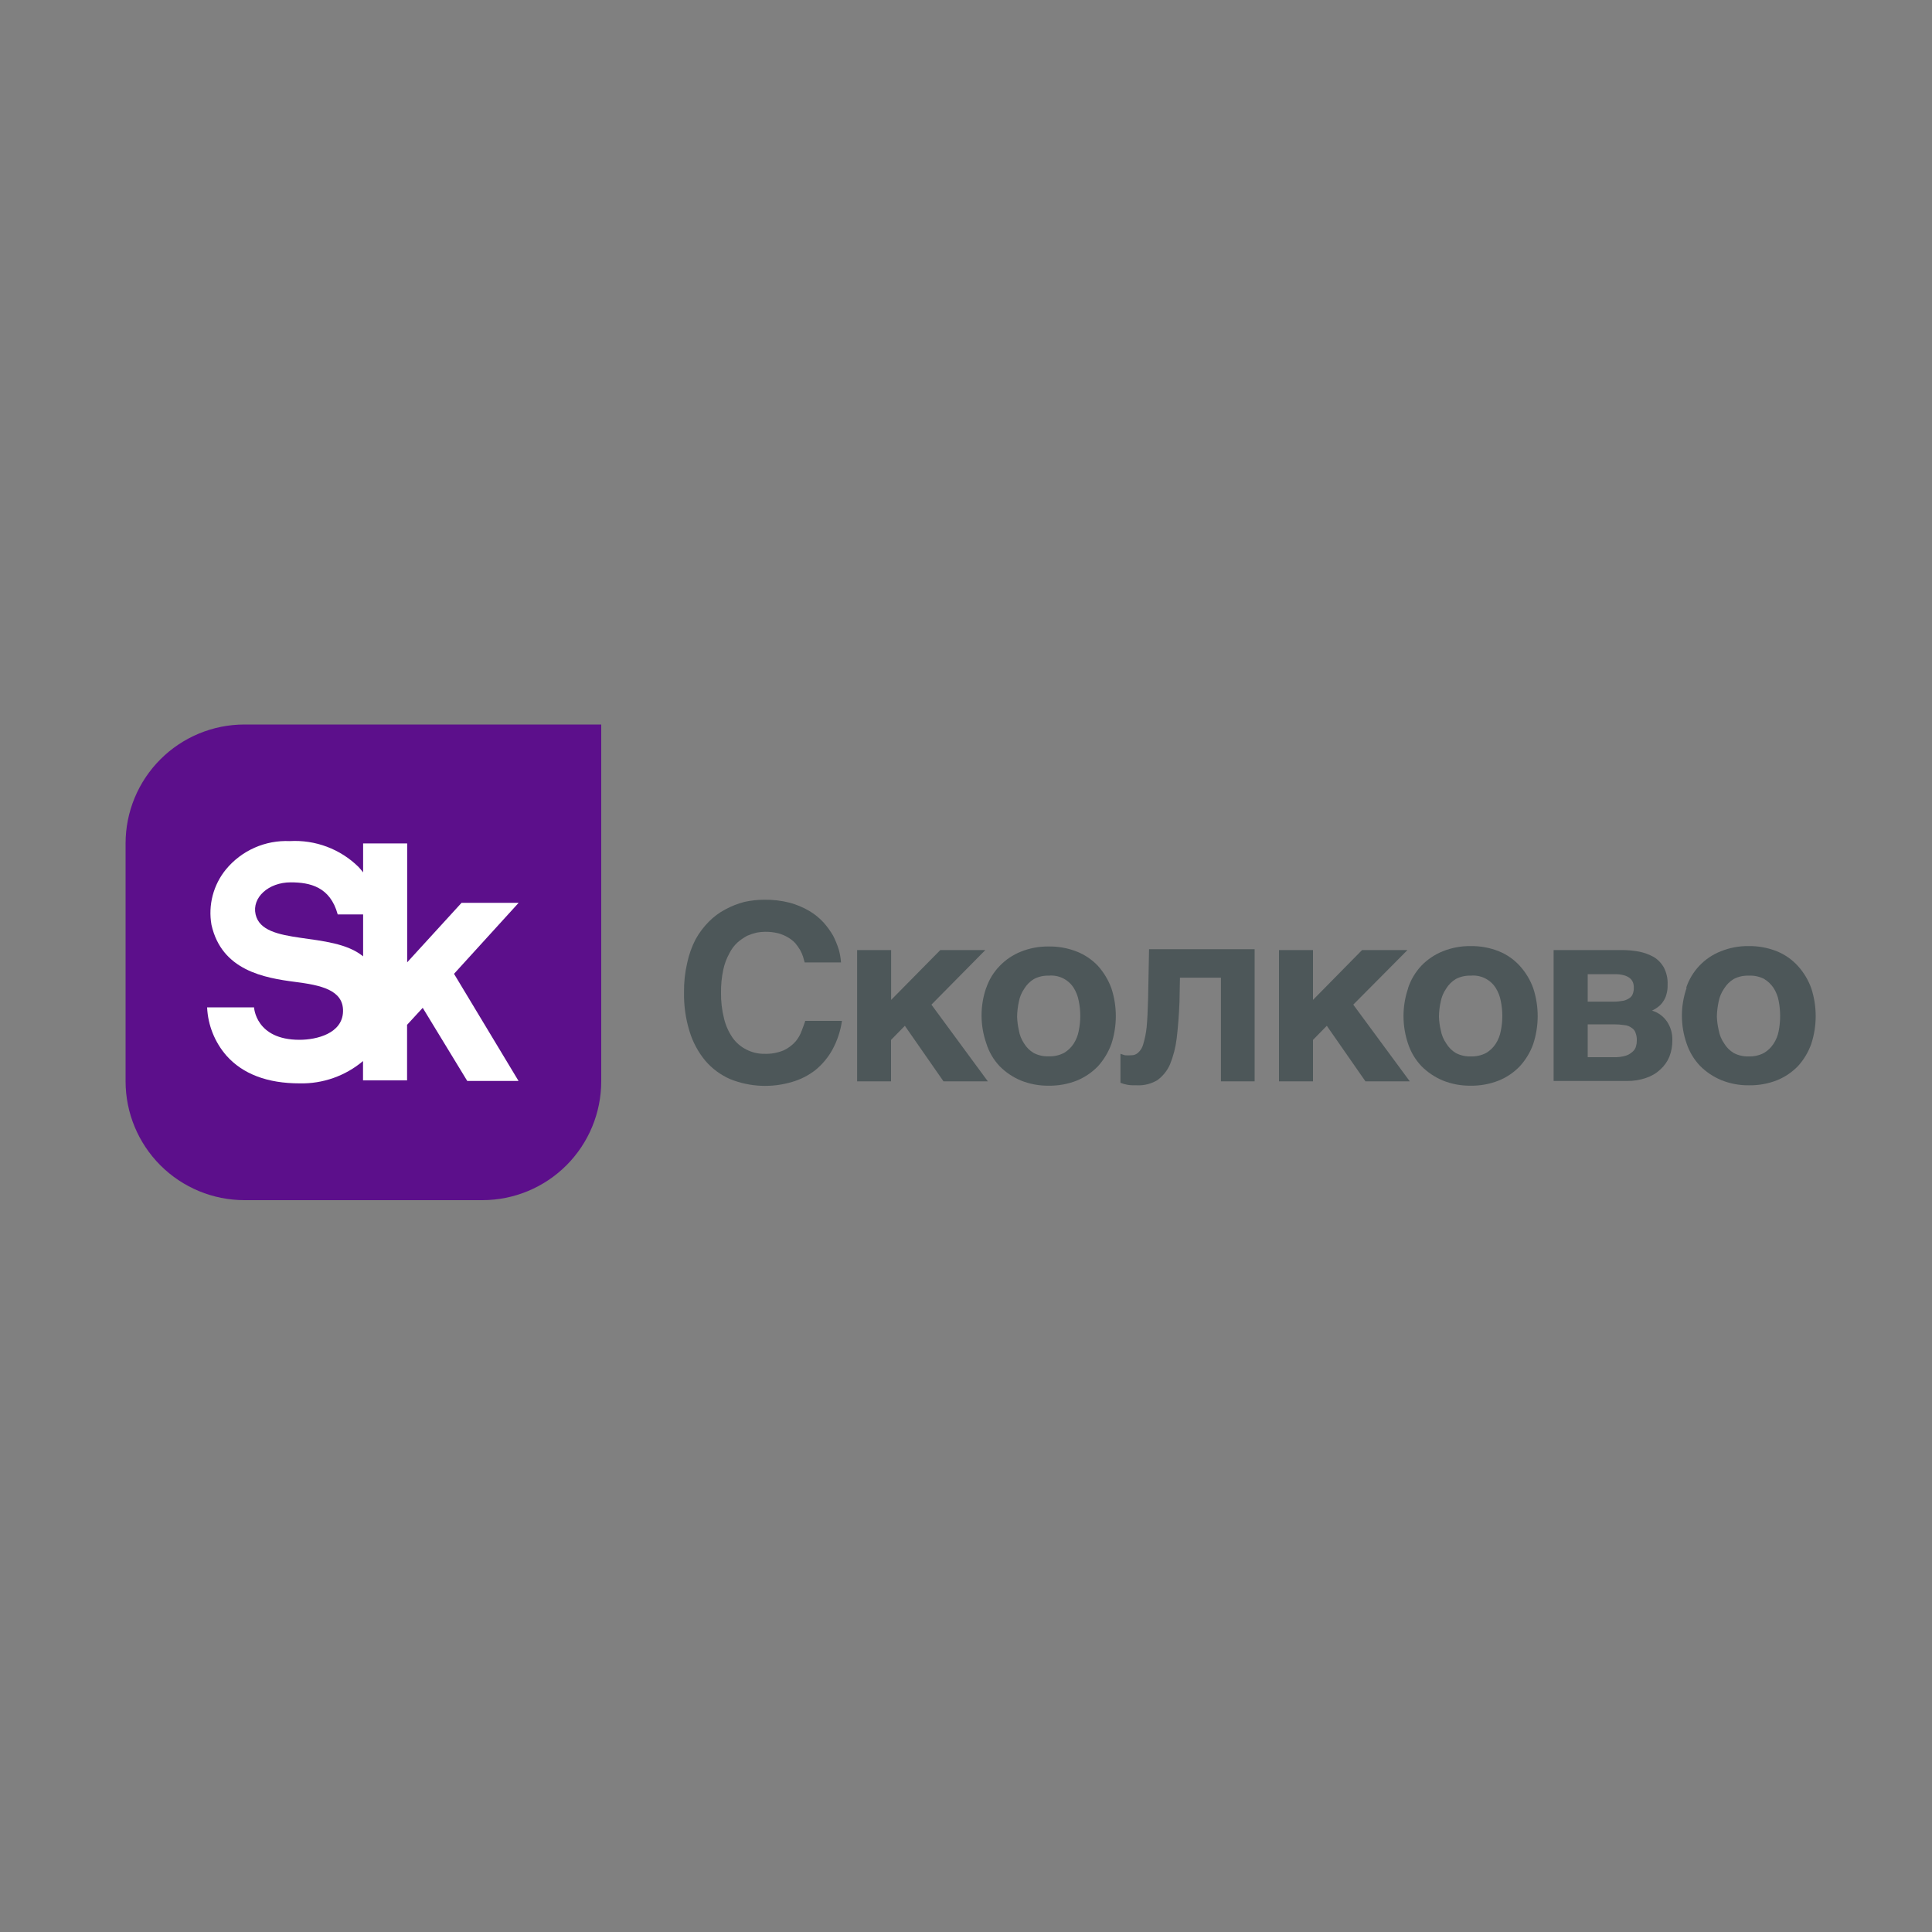 <?xml version="1.0" encoding="UTF-8"?> <svg xmlns="http://www.w3.org/2000/svg" width="200" height="200" viewBox="0 0 200 200" fill="none"><rect x="0" y="0" width="200" height="200" fill="#808080" stroke="none"/><g clip-path="url(#clip0_647_876)"><path d="M25.31 75C22.045 75 18.914 76.297 16.605 78.606C14.297 80.914 13 84.045 13 87.31L13 111.93C13 115.195 14.297 118.326 16.605 120.634C18.914 122.943 22.045 124.24 25.31 124.24H49.93C53.195 124.24 56.326 122.943 58.635 120.634C60.943 118.326 62.24 115.195 62.24 111.93V75H25.31Z" fill="#5C0F8B"></path><path d="M53.69 93.46H47.78L42.15 99.621V87.311H37.59V90.311C37.443 90.117 37.283 89.927 37.11 89.74C36.177 88.824 35.062 88.113 33.838 87.653C32.613 87.193 31.306 86.995 30 87.07C28.746 87.013 27.497 87.247 26.349 87.756C25.202 88.264 24.189 89.033 23.39 90.001C22.743 90.792 22.275 91.713 22.016 92.702C21.757 93.691 21.714 94.724 21.89 95.731C22.95 100.47 27.35 101.23 30.58 101.65C33.13 101.98 35.58 102.45 35.51 104.72C35.44 106.99 32.78 107.64 31 107.64C26.45 107.64 26.3 104.28 26.3 104.28H21.44C21.524 106.125 22.229 107.887 23.44 109.28C25.14 111.19 27.69 112.15 31.02 112.15C33.415 112.205 35.747 111.383 37.58 109.84V111.84H42.14V106.09L43.76 104.33L48.37 111.9H53.68L47 100.81L53.69 93.46ZM26.46 94.66C26.06 92.9 27.81 91.341 30.09 91.341C32.09 91.341 34.18 91.8 34.96 94.66H37.59V99.001C34.32 96.32 27.22 98.001 26.46 94.66Z" fill="white"></path><path d="M82.82 98.33C82.674 98.088 82.51 97.858 82.33 97.64C82.113 97.408 81.864 97.21 81.59 97.05C81.277 96.863 80.941 96.718 80.59 96.62C80.123 96.503 79.642 96.449 79.16 96.46C78.888 96.465 78.618 96.492 78.35 96.54C78.007 96.62 77.673 96.73 77.35 96.87C76.993 97.063 76.657 97.294 76.35 97.56C76.003 97.878 75.719 98.258 75.51 98.68C75.211 99.218 74.995 99.798 74.87 100.4C74.706 101.179 74.629 101.974 74.64 102.77C74.627 103.666 74.732 104.561 74.95 105.43C75.121 106.146 75.423 106.824 75.84 107.43C76.207 107.95 76.699 108.369 77.27 108.65C77.844 108.949 78.483 109.1 79.13 109.09C79.815 109.116 80.497 108.993 81.13 108.73C81.598 108.51 82.017 108.197 82.36 107.81C82.64 107.475 82.856 107.092 83 106.68C83.15 106.3 83.28 105.94 83.36 105.68H87.16C87.009 106.732 86.67 107.748 86.16 108.68C85.712 109.485 85.115 110.198 84.4 110.78C83.685 111.335 82.87 111.749 82 112C79.899 112.63 77.647 112.532 75.61 111.72C74.603 111.286 73.71 110.625 73 109.79C72.259 108.888 71.704 107.848 71.37 106.73C70.974 105.434 70.785 104.084 70.81 102.73C70.795 101.7 70.906 100.673 71.14 99.67C71.318 98.829 71.607 98.015 72 97.25C72.372 96.575 72.837 95.956 73.38 95.41C73.882 94.902 74.459 94.474 75.09 94.14C75.707 93.807 76.362 93.549 77.04 93.37C77.716 93.219 78.407 93.142 79.1 93.14C79.996 93.126 80.891 93.23 81.76 93.45C82.46 93.643 83.132 93.925 83.76 94.29C84.314 94.613 84.816 95.018 85.25 95.49C85.627 95.916 85.963 96.379 86.25 96.87C86.481 97.331 86.675 97.809 86.83 98.3C86.953 98.734 87.03 99.18 87.06 99.63H83.3L83.12 99C83.041 98.768 82.94 98.544 82.82 98.33Z" fill="#4D5759"></path><path d="M97.34 98.35H102L96.42 104L102.26 111.94H97.67L93.67 106.19L92.24 107.65V111.94H88.73V98.35H92.25V103.51L97.34 98.35Z" fill="#4D5759"></path><path d="M102.1 102.26C102.386 101.413 102.857 100.641 103.48 100C104.096 99.356 104.843 98.851 105.67 98.52C106.588 98.149 107.57 97.966 108.56 97.98C109.566 97.963 110.565 98.147 111.5 98.52C112.323 98.849 113.063 99.354 113.67 100C114.269 100.673 114.737 101.454 115.05 102.3C115.663 104.174 115.663 106.195 115.05 108.07C114.74 108.917 114.272 109.697 113.67 110.37C113.055 111.006 112.317 111.51 111.5 111.85C110.565 112.223 109.566 112.406 108.56 112.39C107.57 112.404 106.588 112.22 105.67 111.85C104.849 111.507 104.104 111.004 103.48 110.37C102.843 109.697 102.371 108.886 102.1 108C101.447 106.132 101.447 104.097 102.1 102.23V102.26ZM105.47 106.65C105.549 107.132 105.729 107.592 106 108C106.246 108.41 106.589 108.754 107 109C107.471 109.247 107.998 109.368 108.53 109.35C109.088 109.375 109.643 109.254 110.14 109C110.543 108.765 110.885 108.44 111.14 108.05C111.402 107.645 111.582 107.193 111.67 106.72C111.883 105.694 111.883 104.635 111.67 103.61C111.58 103.127 111.401 102.665 111.14 102.25C110.866 101.825 110.48 101.484 110.025 101.263C109.57 101.043 109.063 100.952 108.56 101C108.028 100.981 107.501 101.102 107.03 101.35C106.622 101.598 106.279 101.941 106.03 102.35C105.751 102.755 105.56 103.215 105.47 103.7C105.36 104.206 105.3 104.722 105.29 105.24C105.305 105.714 105.365 106.186 105.47 106.65Z" fill="#4D5759"></path><path d="M122.15 101.21L122.1 103.74C122.04 105.17 121.94 106.42 121.81 107.5C121.699 108.42 121.467 109.321 121.12 110.18C120.838 110.828 120.39 111.391 119.82 111.81C119.192 112.193 118.465 112.381 117.73 112.35C117.32 112.35 116.99 112.35 116.73 112.3C116.476 112.259 116.228 112.188 115.99 112.09V109.09L116.45 109.24C116.663 109.258 116.877 109.258 117.09 109.24C117.35 109.252 117.605 109.162 117.8 108.99C118.062 108.76 118.25 108.457 118.34 108.12C118.518 107.536 118.638 106.937 118.7 106.33C118.77 105.57 118.82 104.6 118.85 103.4L118.95 98.26H129.88V111.94H126.39V101.21H122.15Z" fill="#4D5759"></path><path d="M141 98.35H145.7L140.09 104L145.94 111.94H141.35L137.35 106.19L135.92 107.65V111.94H132.4V98.35H135.92V103.51L141 98.35Z" fill="#4D5759"></path><path d="M145.77 102.26C146.059 101.403 146.53 100.618 147.15 99.96C147.771 99.317 148.521 98.813 149.35 98.48C150.268 98.108 151.25 97.925 152.24 97.939C153.243 97.923 154.239 98.106 155.17 98.48C155.999 98.815 156.741 99.335 157.34 99.999C157.946 100.668 158.415 101.45 158.72 102.3C159.333 104.174 159.333 106.195 158.72 108.07C158.418 108.92 157.948 109.702 157.34 110.37C156.729 111.01 155.99 111.515 155.17 111.85C154.239 112.223 153.243 112.406 152.24 112.39C151.25 112.404 150.268 112.221 149.35 111.85C148.527 111.505 147.779 111.002 147.15 110.37C146.528 109.713 146.057 108.928 145.77 108.07C145.13 106.199 145.13 104.17 145.77 102.3V102.26ZM149.15 106.65C149.236 107.138 149.428 107.602 149.71 108.01C149.955 108.421 150.299 108.765 150.71 109.01C151.185 109.257 151.715 109.378 152.25 109.36C152.798 109.38 153.342 109.259 153.83 109.01C154.233 108.775 154.575 108.45 154.83 108.06C155.092 107.655 155.272 107.203 155.36 106.73C155.573 105.704 155.573 104.645 155.36 103.62C155.271 103.137 155.091 102.675 154.83 102.26C154.556 101.831 154.169 101.487 153.712 101.265C153.255 101.043 152.746 100.951 152.24 101C151.705 100.981 151.175 101.102 150.7 101.35C150.292 101.598 149.949 101.941 149.7 102.35C149.421 102.755 149.23 103.215 149.14 103.7C149.025 104.205 148.965 104.721 148.96 105.24C148.974 105.715 149.037 106.187 149.15 106.65Z" fill="#4D5759"></path><path d="M169.67 98.51C170.206 98.618 170.722 98.806 171.2 99.07C171.639 99.34 172 99.719 172.25 100.17C172.527 100.714 172.658 101.32 172.63 101.93C172.643 102.268 172.603 102.605 172.51 102.93C172.441 103.208 172.319 103.469 172.15 103.7C172.015 103.91 171.842 104.093 171.64 104.24C171.448 104.389 171.24 104.516 171.02 104.62C171.658 104.81 172.21 105.217 172.58 105.77C172.949 106.33 173.138 106.99 173.12 107.66C173.131 108.255 173.026 108.846 172.81 109.4C172.598 109.904 172.277 110.355 171.87 110.72C171.446 111.114 170.941 111.411 170.39 111.59C169.766 111.804 169.11 111.909 168.45 111.9H160.83V98.35H167.83C168.447 98.344 169.063 98.398 169.67 98.51ZM168.09 103.59C168.308 103.533 168.515 103.438 168.7 103.31C168.856 103.204 168.972 103.049 169.03 102.87C169.106 102.665 169.14 102.448 169.13 102.23C169.138 102.038 169.103 101.847 169.03 101.67C168.958 101.501 168.845 101.353 168.7 101.24C168.523 101.11 168.323 101.015 168.11 100.96C167.804 100.876 167.487 100.839 167.17 100.85H164.36V103.69H167.07C167.412 103.688 167.754 103.654 168.09 103.59ZM168.32 109.28C168.584 109.188 168.826 109.041 169.03 108.85C169.191 108.707 169.306 108.519 169.36 108.31C169.415 108.128 169.442 107.94 169.44 107.75C169.457 107.464 169.413 107.177 169.31 106.91C169.24 106.696 169.094 106.515 168.9 106.4C168.686 106.237 168.429 106.14 168.16 106.12C167.8 106.064 167.435 106.037 167.07 106.04H164.36V109.44H167.07C167.493 109.455 167.915 109.401 168.32 109.28Z" fill="#4D5759"></path><path d="M174.55 102.26C174.833 101.406 175.301 100.624 175.92 99.971C176.538 99.318 177.293 98.809 178.13 98.48C179.044 98.108 180.023 97.925 181.01 97.939C182.016 97.923 183.015 98.106 183.95 98.48C184.778 98.818 185.519 99.338 186.12 99.999C186.726 100.668 187.195 101.45 187.5 102.3C188.113 104.174 188.113 106.195 187.5 108.07C187.197 108.92 186.728 109.702 186.12 110.37C185.518 110.988 184.797 111.478 184 111.81C183.065 112.183 182.066 112.366 181.06 112.35C180.073 112.364 179.094 112.181 178.18 111.81C177.356 111.467 176.608 110.964 175.98 110.33C175.358 109.673 174.887 108.888 174.6 108.03C173.947 106.162 173.947 104.127 174.6 102.26H174.55ZM177.92 106.65C178.006 107.138 178.197 107.602 178.48 108.01C178.726 108.42 179.069 108.764 179.48 109.01C179.951 109.256 180.478 109.376 181.01 109.36C181.558 109.381 182.102 109.26 182.59 109.01C182.994 108.777 183.337 108.451 183.59 108.06C183.859 107.658 184.043 107.205 184.13 106.73C184.33 105.702 184.33 104.647 184.13 103.62C184.042 103.135 183.858 102.673 183.59 102.26C183.331 101.876 182.989 101.554 182.59 101.32C182.096 101.078 181.549 100.968 181 101C180.468 100.983 179.941 101.103 179.47 101.35C179.062 101.598 178.719 101.941 178.47 102.35C178.191 102.755 178 103.215 177.91 103.7C177.8 104.206 177.74 104.722 177.73 105.24C177.748 105.715 177.812 106.187 177.92 106.65Z" fill="#4D5759"></path></g><defs><clipPath id="clip0_647_876"><rect width="174.96" height="49.24" fill="white" transform="translate(13 75)"></rect></clipPath></defs></svg> 